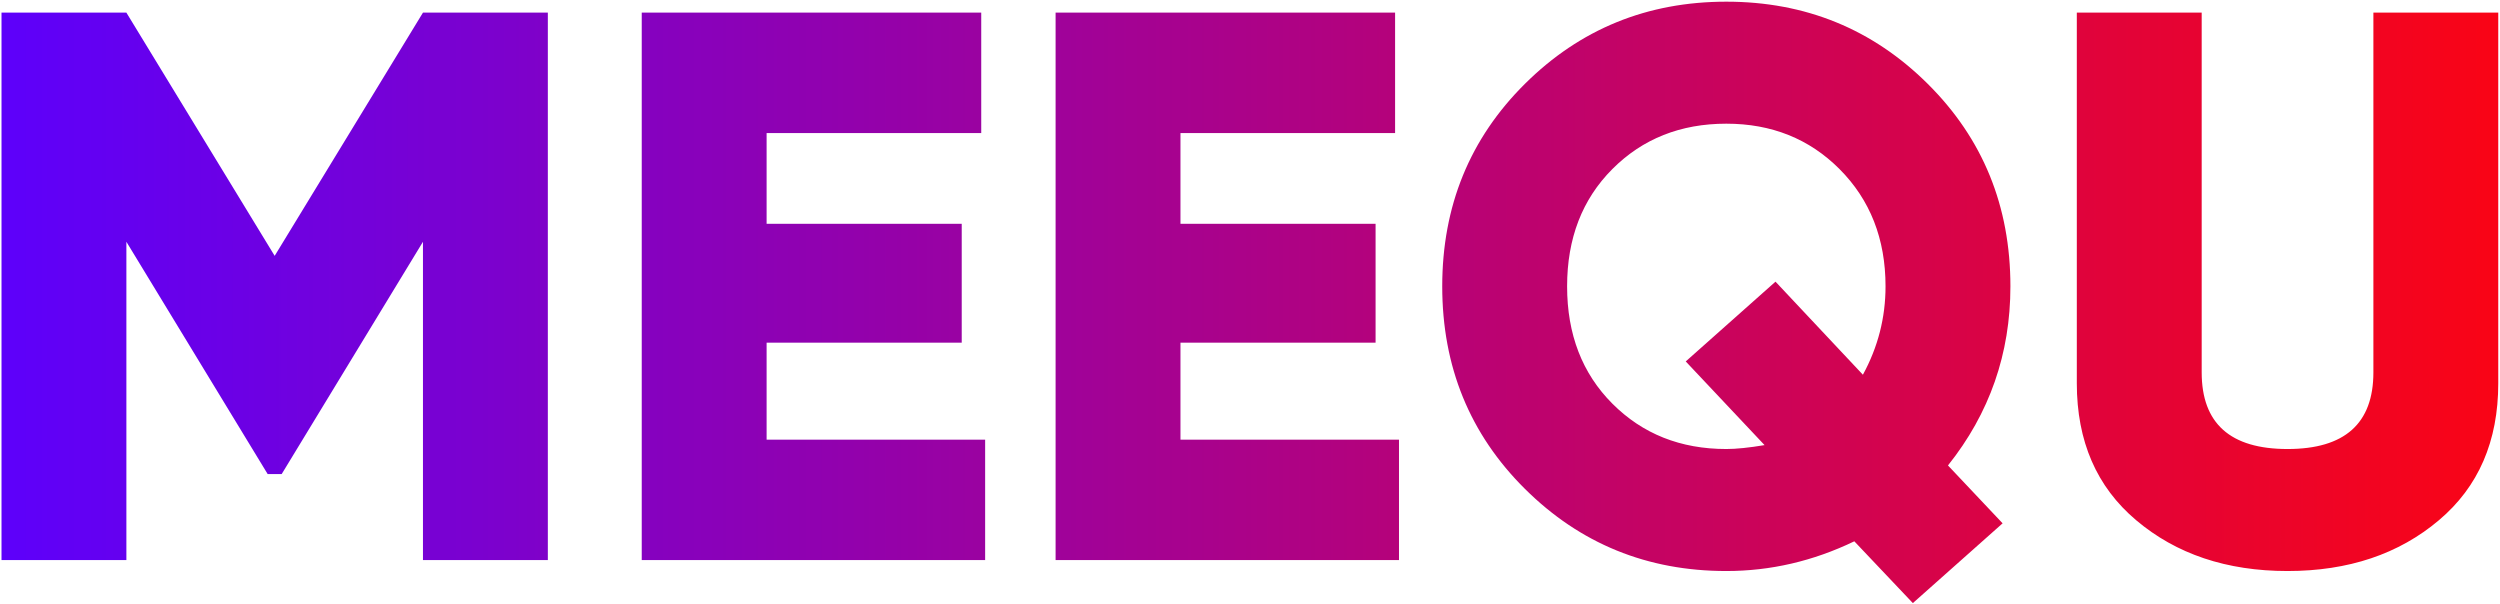 <?xml version="1.0" encoding="UTF-8"?> <svg xmlns="http://www.w3.org/2000/svg" width="993" height="240" viewBox="0 0 993 240" fill="none"> <g clip-path="url(#clip0_1750_2)"> <path d="M168 5.016H217.6V222.462H168V96.033L111.89 188.292H106.31L50.2 96.033V222.462H0.6V5.016H50.2L109.1 101.624L168 5.016ZM304.497 136.105V174.624H391.297V222.462H254.897V5.016H389.747V52.854H304.497V88.888H381.997V136.105H304.497ZM468.882 136.105V174.624H555.68V222.462H419.282V5.016H554.13V52.854H468.882V88.888H546.38V136.105H468.882ZM798.535 113.739C798.535 140.454 790.265 164.166 773.735 184.875L795.435 207.862L759.785 239.547L736.535 215.006C720.205 222.876 703.26 226.811 685.695 226.811C654.28 226.811 627.62 215.938 605.715 194.194C583.805 172.449 572.855 145.631 572.855 113.739C572.855 81.847 583.805 55.029 605.715 33.284C627.62 11.54 654.28 0.667 685.695 0.667C717.105 0.667 743.765 11.54 765.675 33.284C787.58 55.029 798.535 81.847 798.535 113.739ZM685.695 178.351C689.62 178.351 694.685 177.834 700.885 176.798L669.575 143.56L705.225 111.875L739.945 148.841C745.935 137.865 748.935 126.164 748.935 113.739C748.935 94.894 742.835 79.362 730.645 67.144C718.655 55.133 703.675 49.127 685.695 49.127C667.505 49.127 652.42 55.133 640.435 67.144C628.445 79.155 622.455 94.686 622.455 113.739C622.455 132.792 628.445 148.323 640.435 160.334C652.42 172.346 667.505 178.351 685.695 178.351ZM824.91 152.258V5.016H874.51V147.909C874.51 168.204 885.875 178.351 908.61 178.351C931.345 178.351 942.71 168.204 942.71 147.909V5.016H992.31V152.258C992.31 175.245 984.455 193.366 968.75 206.619C952.835 220.08 932.79 226.811 908.61 226.811C884.43 226.811 864.385 220.08 848.47 206.619C832.765 193.366 824.91 175.245 824.91 152.258Z" fill="url(#paint0_linear_1750_2)"></path> </g> <defs> <linearGradient id="paint0_linear_1750_2" x1="1012" y1="231.439" x2="-18" y2="231.439" gradientUnits="userSpaceOnUse"> <stop stop-color="#FD0411"></stop> <stop offset="1" stop-color="#5A00FF"></stop> </linearGradient> <clipPath id="clip0_1750_2"> <rect width="993" height="240" fill="white"></rect> </clipPath> </defs> </svg> 